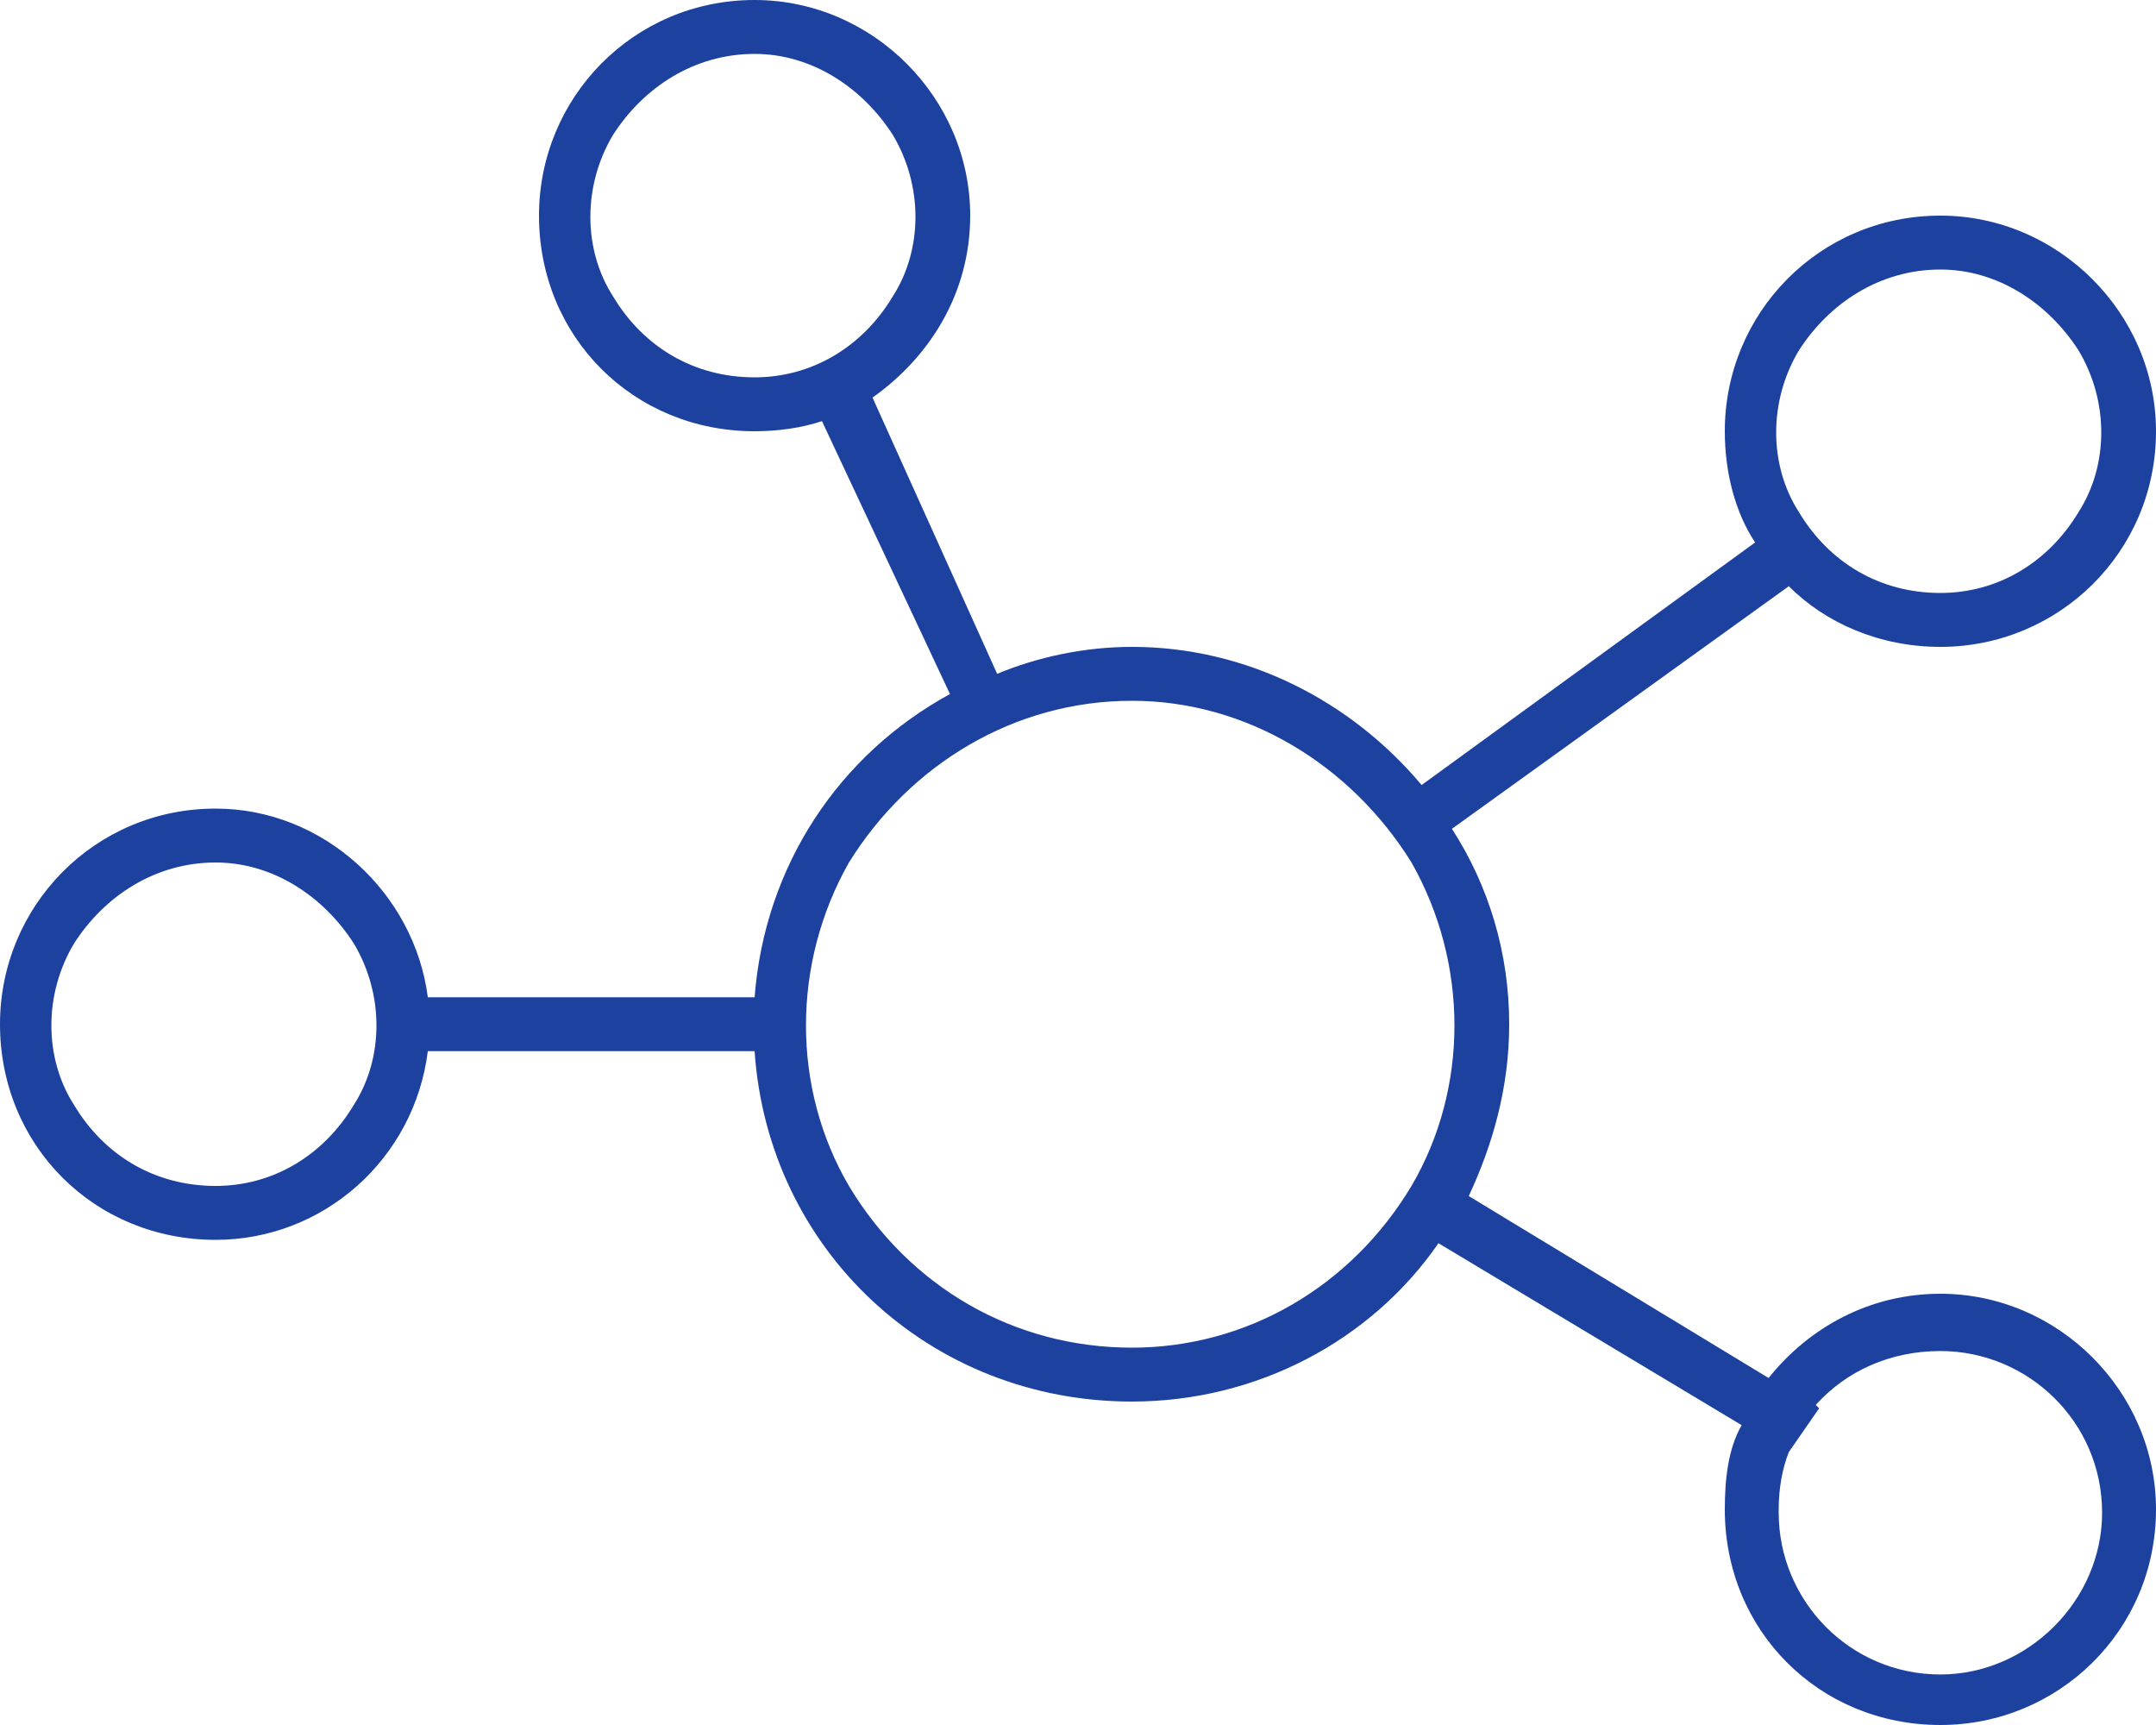 <svg width="90" height="72" viewBox="0 0 90 72" fill="none" xmlns="http://www.w3.org/2000/svg">
<path d="M31.5 2.25C28.969 2.25 26.859 3.656 25.594 5.625C24.328 7.734 24.328 10.406 25.594 12.375C26.859 14.484 28.969 15.75 31.5 15.75C33.891 15.75 36 14.484 37.266 12.375C38.531 10.406 38.531 7.734 37.266 5.625C36 3.656 33.891 2.25 31.5 2.25ZM31.5 18C26.438 18 22.5 14.062 22.5 9C22.5 4.078 26.438 0 31.5 0C36.422 0 40.5 4.078 40.5 9C40.5 12.234 38.812 14.906 36.422 16.594L41.625 28.125C43.312 27.422 45.281 27 47.25 27C52.031 27 56.391 29.25 59.344 32.766L73.266 22.641C72.422 21.375 72 19.688 72 18C72 13.078 75.938 9 81 9C85.922 9 90 13.078 90 18C90 23.062 85.922 27 81 27C78.469 27 76.219 26.016 74.672 24.469L60.609 34.594C62.156 36.984 63 39.797 63 42.75C63 45.422 62.297 47.812 61.312 49.922L73.828 57.516C75.516 55.406 78.047 54 81 54C85.922 54 90 58.078 90 63C90 68.062 85.922 72 81 72C75.938 72 72 68.062 72 63C72 61.734 72.141 60.469 72.703 59.484L60.047 51.891C57.234 55.969 52.453 58.5 47.25 58.5C38.812 58.5 32.062 52.172 31.5 43.875H17.859C17.297 48.375 13.5 51.75 9 51.75C3.938 51.75 0 47.812 0 42.75C0 37.828 3.938 33.75 9 33.75C13.5 33.75 17.297 37.266 17.859 41.625H31.5C31.922 36.141 35.016 31.5 39.656 28.969L34.312 17.578C33.469 17.859 32.484 18 31.5 18ZM9 49.5C11.391 49.5 13.5 48.234 14.766 46.125C16.031 44.156 16.031 41.484 14.766 39.375C13.5 37.406 11.391 36 9 36C6.469 36 4.359 37.406 3.094 39.375C1.828 41.484 1.828 44.156 3.094 46.125C4.359 48.234 6.469 49.5 9 49.5ZM74.25 63V63.141C74.25 66.797 77.203 69.891 81 69.891C84.656 69.891 87.75 66.797 87.75 63.141C87.75 59.344 84.656 56.391 81 56.391C78.891 56.391 77.062 57.234 75.797 58.641L75.938 58.781L74.672 60.609C74.391 61.312 74.25 62.156 74.25 63ZM81 11.25C78.469 11.25 76.359 12.656 75.094 14.625C73.828 16.734 73.828 19.406 75.094 21.375C76.359 23.484 78.469 24.75 81 24.75C83.391 24.75 85.5 23.484 86.766 21.375C88.031 19.406 88.031 16.734 86.766 14.625C85.5 12.656 83.391 11.25 81 11.25ZM47.25 29.25C42.328 29.25 37.969 31.922 35.438 36C33.047 40.219 33.047 45.422 35.438 49.5C37.969 53.719 42.328 56.25 47.25 56.25C52.031 56.25 56.391 53.719 58.922 49.5C61.312 45.422 61.312 40.219 58.922 36C56.391 31.922 52.031 29.25 47.25 29.25Z" fill="#1C419F"/>
</svg>
